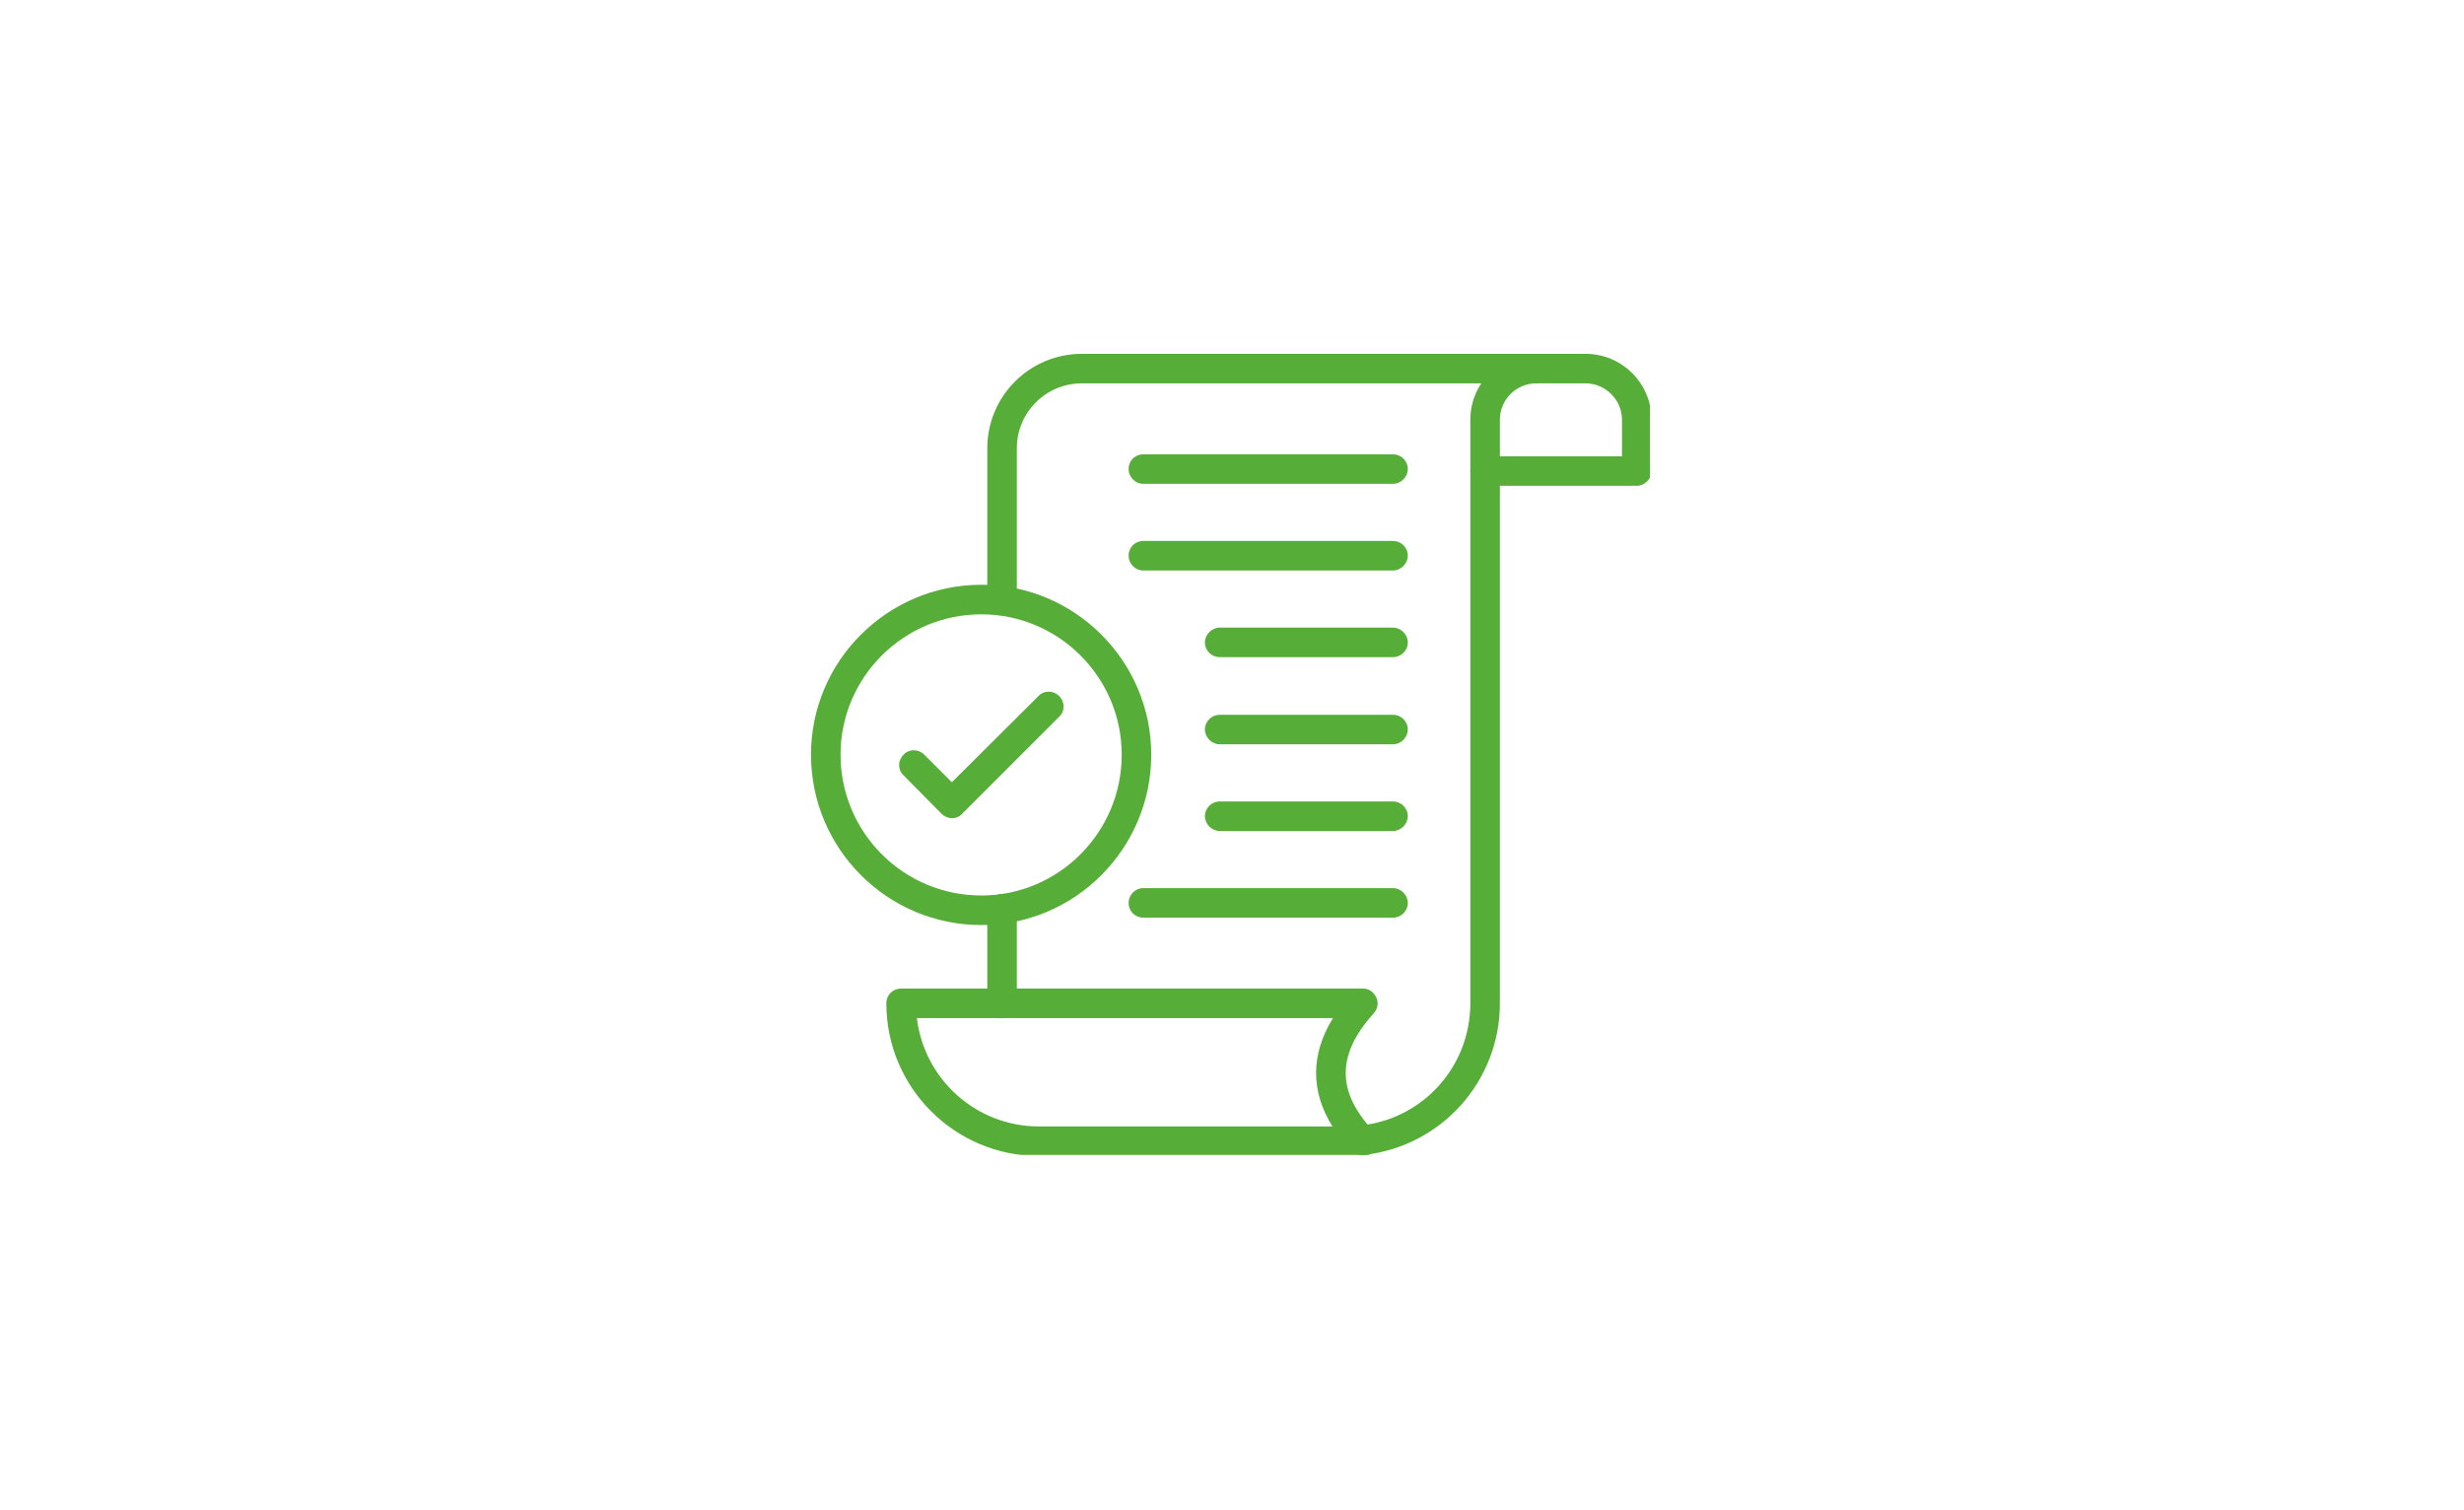 <svg xmlns="http://www.w3.org/2000/svg" xmlns:xlink="http://www.w3.org/1999/xlink" width="581" viewBox="0 0 435.75 267" height="356" preserveAspectRatio="xMidYMid meet"><defs><clipPath id="7eb268a03a"><path d="M 174 62.57 L 274 62.57 L 274 204.238 L 174 204.238 Z M 174 62.57 " clip-rule="nonzero"></path></clipPath><clipPath id="17a5970b92"><path d="M 260 62.57 L 291.797 62.57 L 291.797 86 L 260 86 Z M 260 62.57 " clip-rule="nonzero"></path></clipPath><clipPath id="45f944fbbb"><path d="M 156 174 L 244 174 L 244 204.238 L 156 204.238 Z M 156 174 " clip-rule="nonzero"></path></clipPath><clipPath id="d75b9839fc"><path d="M 143.379 103 L 204 103 L 204 164 L 143.379 164 Z M 143.379 103 " clip-rule="nonzero"></path></clipPath></defs><g clip-path="url(#7eb268a03a)"><path fill="#56ae38" d="M 240.867 204.25 C 239.559 204.25 238.43 203.293 238.254 201.902 C 238.168 200.508 239.211 199.199 240.605 199.027 C 251.664 197.895 260.023 188.578 260.023 177.43 L 260.023 83.297 C 260.023 81.816 261.156 80.684 262.637 80.684 C 264.031 80.684 265.25 81.816 265.25 83.297 L 265.25 177.43 C 265.25 191.191 254.887 202.77 241.129 204.25 C 241.039 204.25 240.953 204.25 240.867 204.25 Z M 177.211 180.043 C 175.73 180.043 174.598 178.824 174.598 177.43 L 174.598 160.711 C 174.598 159.316 175.73 158.098 177.211 158.098 C 178.602 158.098 179.82 159.316 179.82 160.711 L 179.82 177.43 C 179.82 178.824 178.602 180.043 177.211 180.043 Z M 177.211 108.809 C 175.73 108.809 174.598 107.68 174.598 106.199 L 174.598 79.289 C 174.598 70.059 182.086 62.57 191.316 62.57 L 271.344 62.57 C 272.824 62.57 273.957 63.703 273.957 65.184 C 273.957 66.574 272.824 67.793 271.344 67.793 L 191.316 67.793 C 184.961 67.793 179.82 72.934 179.82 79.289 L 179.82 106.199 C 179.82 107.68 178.602 108.809 177.211 108.809 Z M 177.211 108.809 " fill-opacity="1" fill-rule="evenodd"></path></g><g clip-path="url(#17a5970b92)"><path fill="#56ae38" d="M 289.457 85.906 L 262.637 85.906 C 261.156 85.906 260.023 84.688 260.023 83.297 L 260.023 74.238 C 260.023 67.793 265.25 62.57 271.691 62.57 L 280.402 62.57 C 286.844 62.57 292.07 67.793 292.07 74.238 L 292.07 83.297 C 292.07 84.688 290.852 85.906 289.457 85.906 Z M 265.25 80.684 L 286.844 80.684 L 286.844 74.238 C 286.844 70.668 283.883 67.793 280.402 67.793 L 271.691 67.793 C 268.121 67.793 265.25 70.668 265.25 74.238 Z M 265.25 80.684 " fill-opacity="1" fill-rule="evenodd"></path></g><g clip-path="url(#45f944fbbb)"><path fill="#56ae38" d="M 241.039 204.426 L 183.742 204.426 C 168.848 204.426 156.746 192.32 156.746 177.43 C 156.746 175.949 157.879 174.816 159.359 174.816 L 241.039 174.816 C 242.086 174.816 242.957 175.426 243.391 176.387 C 243.828 177.344 243.652 178.387 242.957 179.172 C 236.426 186.398 236.336 192.93 242.695 199.812 C 243.305 200.246 243.652 201.031 243.652 201.812 C 243.652 203.207 242.52 204.426 241.039 204.426 Z M 162.145 180.043 C 163.449 190.84 172.594 199.199 183.742 199.199 L 235.641 199.199 C 231.723 192.93 231.809 186.398 235.727 180.043 Z M 162.145 180.043 " fill-opacity="1" fill-rule="evenodd"></path></g><g clip-path="url(#d75b9839fc)"><path fill="#56ae38" d="M 173.551 163.586 C 156.918 163.586 143.422 150.086 143.422 133.453 C 143.422 116.91 156.918 103.41 173.551 103.41 C 190.098 103.41 203.594 116.91 203.594 133.453 C 203.594 150.086 190.098 163.586 173.551 163.586 Z M 173.551 108.637 C 159.793 108.637 148.648 119.781 148.648 133.453 C 148.648 147.215 159.793 158.359 173.551 158.359 C 187.223 158.359 198.371 147.215 198.371 133.453 C 198.371 119.781 187.223 108.637 173.551 108.637 Z M 173.551 108.637 " fill-opacity="1" fill-rule="evenodd"></path></g><path fill="#56ae38" d="M 168.328 144.688 C 167.719 144.688 167.02 144.426 166.5 143.902 L 159.793 137.113 C 158.746 136.152 158.746 134.5 159.793 133.453 C 160.75 132.41 162.406 132.41 163.449 133.453 L 168.328 138.332 L 183.652 123.09 C 184.609 122.047 186.266 122.047 187.312 123.09 C 188.355 124.137 188.355 125.793 187.312 126.75 L 170.156 143.902 C 169.719 144.426 169.023 144.688 168.328 144.688 Z M 168.328 144.688 " fill-opacity="1" fill-rule="evenodd"></path><path fill="#56ae38" d="M 246.352 85.559 L 202.203 85.559 C 200.723 85.559 199.59 84.34 199.59 82.945 C 199.59 81.465 200.723 80.336 202.203 80.336 L 246.352 80.336 C 247.746 80.336 248.965 81.465 248.965 82.945 C 248.965 84.34 247.746 85.559 246.352 85.559 Z M 246.352 85.559 " fill-opacity="1" fill-rule="evenodd"></path><path fill="#56ae38" d="M 246.352 100.887 L 202.203 100.887 C 200.723 100.887 199.59 99.668 199.59 98.273 C 199.59 96.793 200.723 95.66 202.203 95.66 L 246.352 95.66 C 247.746 95.66 248.965 96.793 248.965 98.273 C 248.965 99.668 247.746 100.887 246.352 100.887 Z M 246.352 100.887 " fill-opacity="1" fill-rule="evenodd"></path><path fill="#56ae38" d="M 246.352 116.211 L 215.699 116.211 C 214.305 116.211 213.086 115.082 213.086 113.602 C 213.086 112.207 214.305 110.988 215.699 110.988 L 246.352 110.988 C 247.746 110.988 248.965 112.207 248.965 113.602 C 248.965 115.082 247.746 116.211 246.352 116.211 Z M 246.352 116.211 " fill-opacity="1" fill-rule="evenodd"></path><path fill="#56ae38" d="M 246.352 131.625 L 215.699 131.625 C 214.305 131.625 213.086 130.406 213.086 129.012 C 213.086 127.531 214.305 126.402 215.699 126.402 L 246.352 126.402 C 247.746 126.402 248.965 127.531 248.965 129.012 C 248.965 130.406 247.746 131.625 246.352 131.625 Z M 246.352 131.625 " fill-opacity="1" fill-rule="evenodd"></path><path fill="#56ae38" d="M 246.352 146.953 L 215.699 146.953 C 214.305 146.953 213.086 145.734 213.086 144.34 C 213.086 142.859 214.305 141.727 215.699 141.727 L 246.352 141.727 C 247.746 141.727 248.965 142.859 248.965 144.34 C 248.965 145.734 247.746 146.953 246.352 146.953 Z M 246.352 146.953 " fill-opacity="1" fill-rule="evenodd"></path><path fill="#56ae38" d="M 246.352 162.277 L 202.203 162.277 C 200.723 162.277 199.59 161.145 199.59 159.664 C 199.59 158.273 200.723 157.055 202.203 157.055 L 246.352 157.055 C 247.746 157.055 248.965 158.273 248.965 159.664 C 248.965 161.145 247.746 162.277 246.352 162.277 Z M 246.352 162.277 " fill-opacity="1" fill-rule="evenodd"></path></svg>
